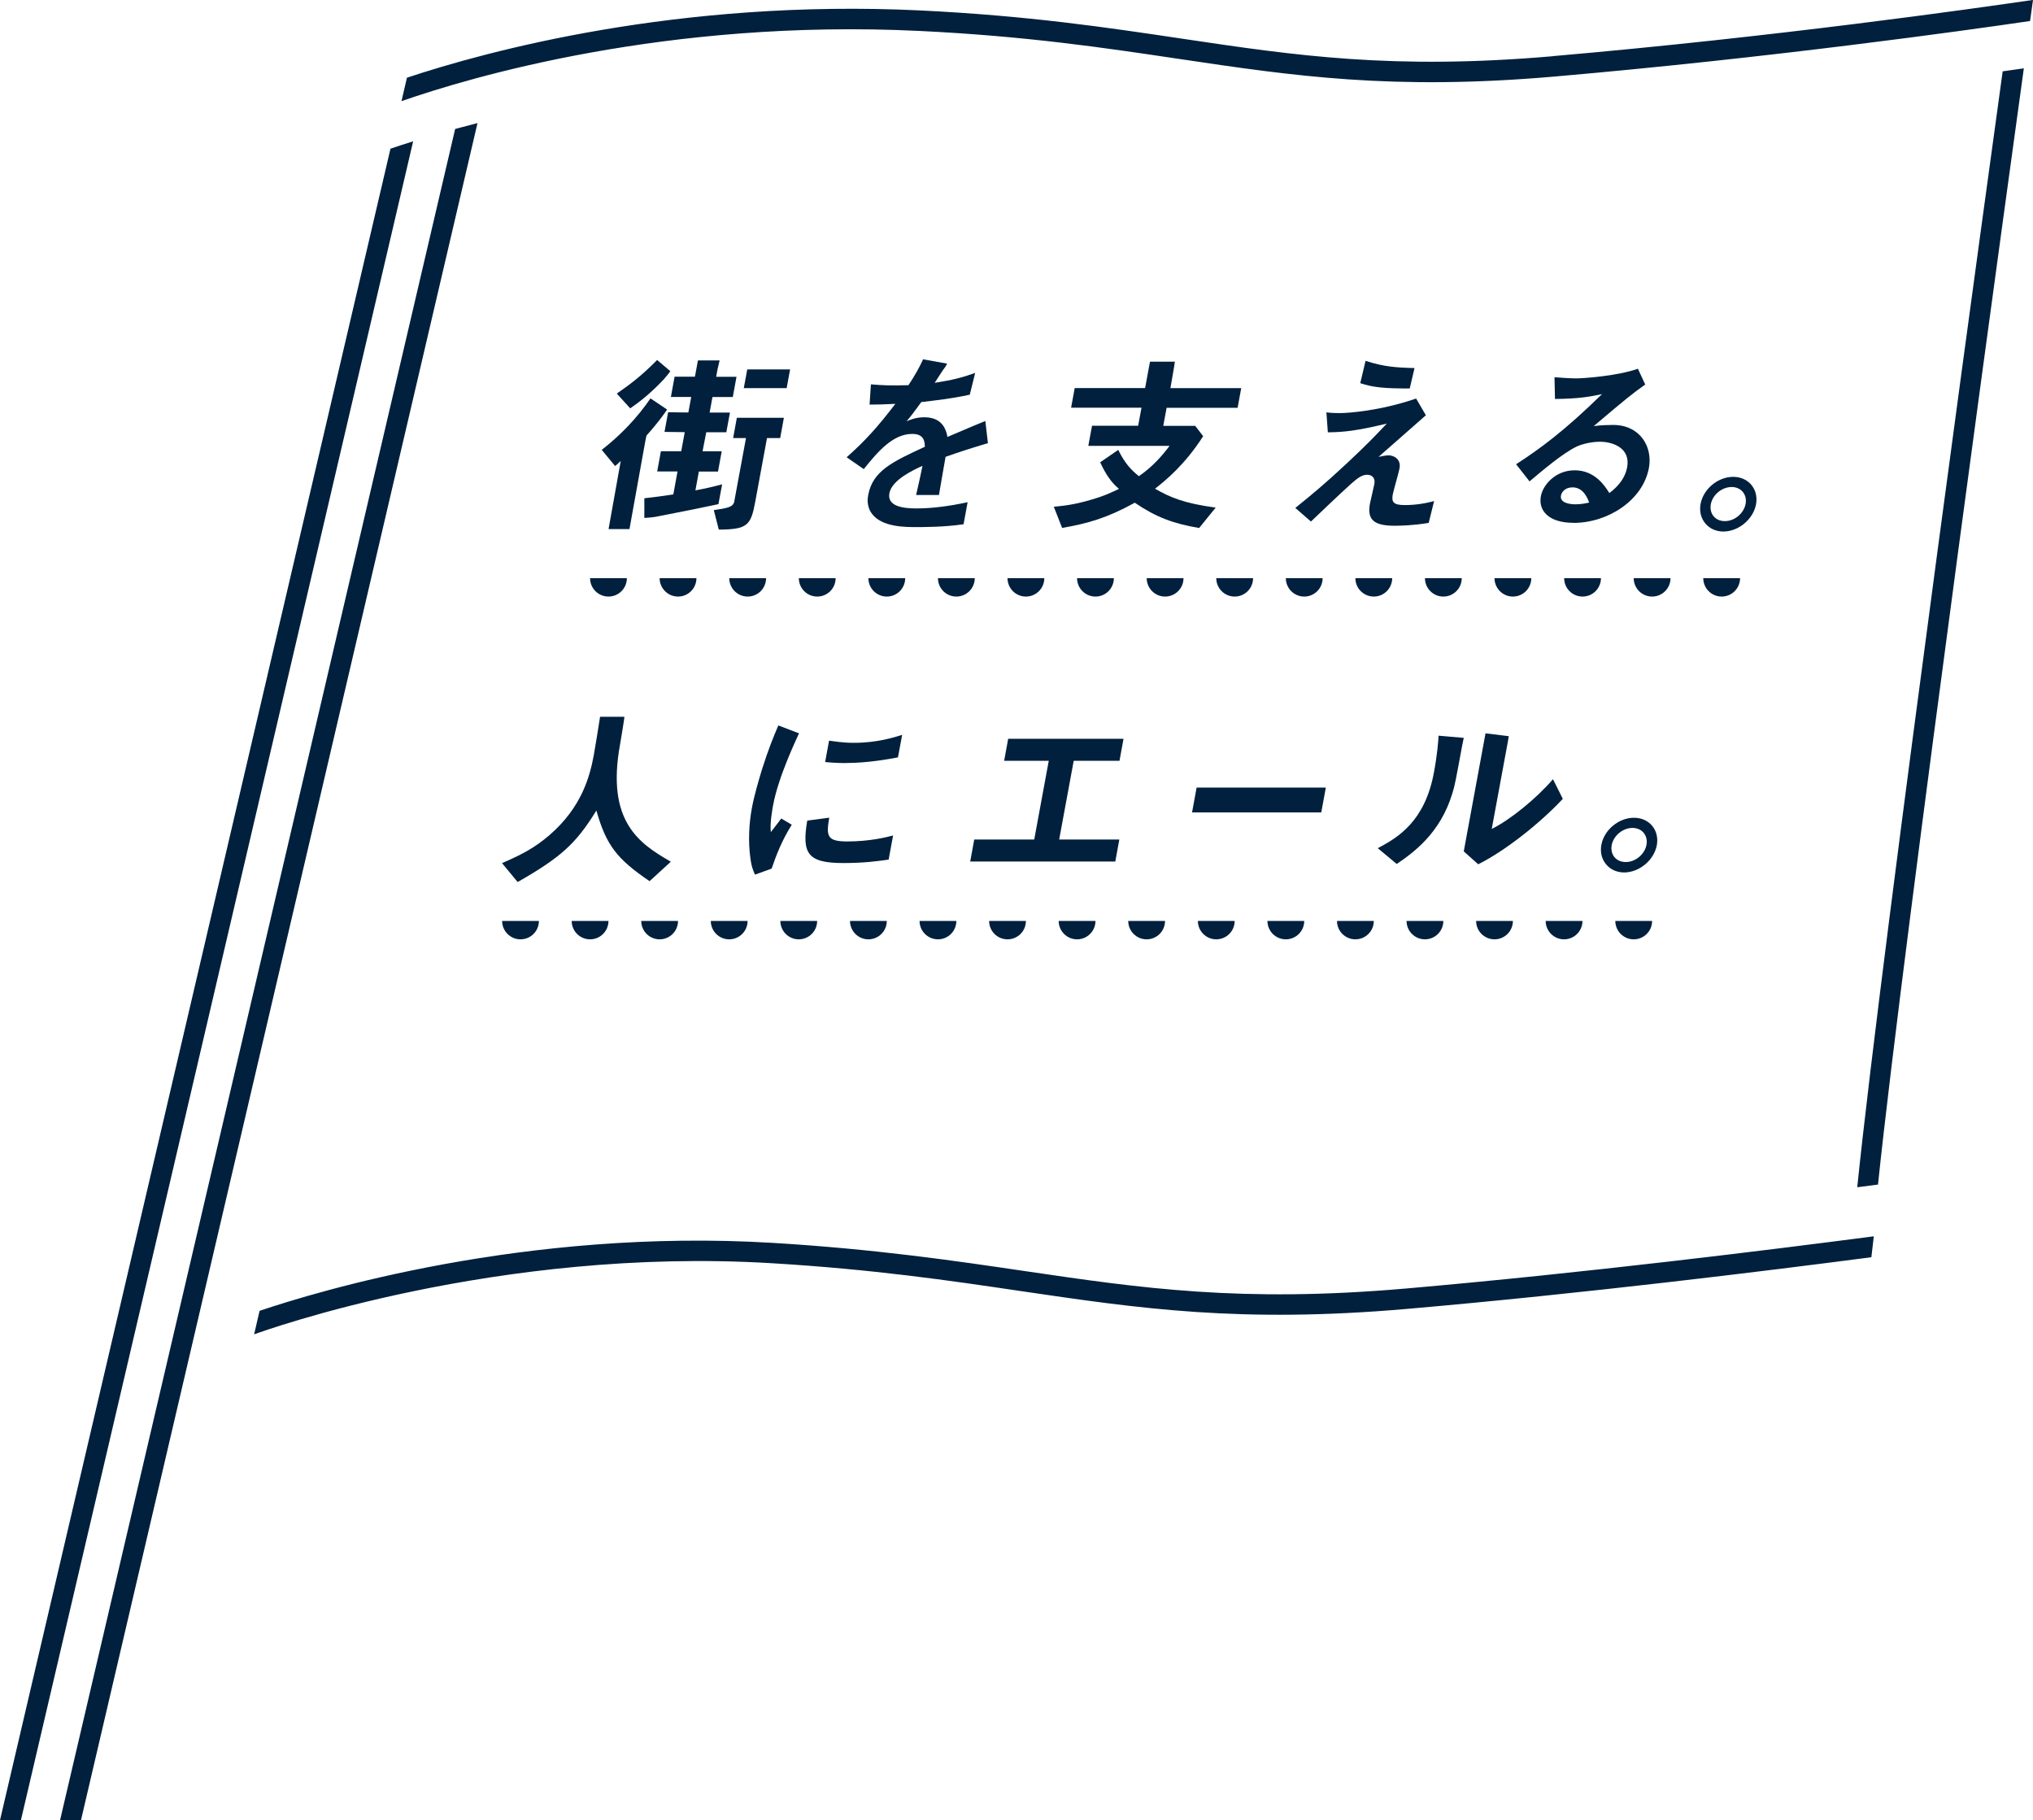 <?xml version="1.0" encoding="UTF-8"?><svg id="_レイヤー_2" data-name="レイヤー 2" viewBox="0 0 242 216.66" xmlns="http://www.w3.org/2000/svg"><g id="_レイヤー_1-2" data-name="レイヤー 1"><g><path d="M122.12,71.01c1.21,0,2.19-.98,2.19-2.19h-4.38c0,1.21.98,2.19,2.19,2.19Z" fill="#00203d"/><path d="M113.84,71.01c1.21,0,2.19-.98,2.19-2.19h-4.38c0,1.21.98,2.19,2.19,2.19Z" fill="#00203d"/><path d="M130.4,71.01c1.21,0,2.19-.98,2.19-2.19h-4.38c0,1.21.98,2.19,2.19,2.19Z" fill="#00203d"/><path d="M138.69,71.01c1.21,0,2.19-.98,2.19-2.19h-4.38c0,1.21.98,2.19,2.19,2.19Z" fill="#00203d"/><path d="M97.28,71.01c1.21,0,2.19-.98,2.19-2.19h-4.38c0,1.21.98,2.19,2.19,2.19Z" fill="#00203d"/><path d="M80.71,71.01c1.21,0,2.19-.98,2.19-2.19h-4.38c0,1.21.98,2.19,2.19,2.19Z" fill="#00203d"/><path d="M105.56,71.01c1.21,0,2.19-.98,2.19-2.19h-4.38c0,1.21.98,2.19,2.19,2.19Z" fill="#00203d"/><path d="M89,71.01c1.21,0,2.19-.98,2.19-2.19h-4.38c0,1.21.98,2.19,2.19,2.19Z" fill="#00203d"/><path d="M146.97,71.01c1.21,0,2.19-.98,2.19-2.19h-4.38c0,1.21.98,2.19,2.19,2.19Z" fill="#00203d"/><path d="M204.94,71.01c1.21,0,2.19-.98,2.19-2.19h-4.38c0,1.21.98,2.19,2.19,2.19Z" fill="#00203d"/><path d="M196.66,71.01c1.21,0,2.19-.98,2.19-2.19h-4.38c0,1.21.98,2.19,2.19,2.19Z" fill="#00203d"/><path d="M188.38,71.01c1.21,0,2.19-.98,2.19-2.19h-4.38c0,1.21.98,2.19,2.19,2.19Z" fill="#00203d"/><path d="M155.25,71.01c1.21,0,2.19-.98,2.19-2.19h-4.38c0,1.21.98,2.19,2.19,2.19Z" fill="#00203d"/><path d="M72.43,71.01c1.21,0,2.19-.98,2.19-2.19h-4.38c0,1.21.98,2.19,2.19,2.19Z" fill="#00203d"/><path d="M163.53,71.01c1.21,0,2.19-.98,2.19-2.19h-4.38c0,1.21.98,2.19,2.19,2.19Z" fill="#00203d"/><path d="M171.81,71.01c1.21,0,2.19-.98,2.19-2.19h-4.38c0,1.21.98,2.19,2.19,2.19Z" fill="#00203d"/><path d="M180.09,71.01c1.21,0,2.19-.98,2.19-2.19h-4.38c0,1.21.98,2.19,2.19,2.19Z" fill="#00203d"/><path d="M111.65,111.81c1.21,0,2.19-.98,2.19-2.19h-4.38c0,1.21.98,2.19,2.19,2.19Z" fill="#00203d"/><path d="M103.37,111.81c1.21,0,2.19-.98,2.19-2.19h-4.38c0,1.21.98,2.19,2.19,2.19Z" fill="#00203d"/><path d="M119.93,111.81c1.21,0,2.19-.98,2.19-2.19h-4.38c0,1.21.98,2.19,2.19,2.19Z" fill="#00203d"/><path d="M128.21,111.81c1.21,0,2.19-.98,2.19-2.19h-4.38c0,1.21.98,2.19,2.19,2.19Z" fill="#00203d"/><path d="M86.8,111.81c1.21,0,2.19-.98,2.19-2.19h-4.38c0,1.21.98,2.19,2.19,2.19Z" fill="#00203d"/><path d="M70.24,111.81c1.21,0,2.19-.98,2.19-2.19h-4.38c0,1.21.98,2.19,2.19,2.19Z" fill="#00203d"/><path d="M95.08,111.81c1.21,0,2.19-.98,2.19-2.19h-4.38c0,1.21.98,2.19,2.19,2.19Z" fill="#00203d"/><path d="M78.52,111.81c1.21,0,2.19-.98,2.19-2.19h-4.38c0,1.21.98,2.19,2.19,2.19Z" fill="#00203d"/><path d="M136.49,111.81c1.21,0,2.19-.98,2.19-2.19h-4.38c0,1.21.98,2.19,2.19,2.19Z" fill="#00203d"/><path d="M194.47,111.81c1.21,0,2.19-.98,2.19-2.19h-4.38c0,1.21.98,2.19,2.19,2.19Z" fill="#00203d"/><path d="M186.18,111.81c1.21,0,2.19-.98,2.19-2.19h-4.38c0,1.21.98,2.19,2.19,2.19Z" fill="#00203d"/><path d="M177.9,111.81c1.21,0,2.19-.98,2.19-2.19h-4.38c0,1.21.98,2.19,2.19,2.19Z" fill="#00203d"/><path d="M144.78,111.81c1.21,0,2.19-.98,2.19-2.19h-4.38c0,1.21.98,2.19,2.19,2.19Z" fill="#00203d"/><path d="M61.96,111.81c1.21,0,2.19-.98,2.19-2.19h-4.38c0,1.21.98,2.19,2.19,2.19Z" fill="#00203d"/><path d="M153.06,111.81c1.21,0,2.19-.98,2.19-2.19h-4.38c0,1.21.98,2.19,2.19,2.19Z" fill="#00203d"/><path d="M161.34,111.81c1.21,0,2.19-.98,2.19-2.19h-4.38c0,1.21.98,2.19,2.19,2.19Z" fill="#00203d"/><path d="M169.62,111.81c1.21,0,2.19-.98,2.19-2.19h-4.38c0,1.21.98,2.19,2.19,2.19Z" fill="#00203d"/><path d="M184.85,6.69c-19.04,1.65-30.68-.08-44.16-2.09-9.04-1.35-18.39-2.74-31.19-3.36C80.71-.14,57.88,6.11,48.44,9.25l-.65,2.79c8.14-2.84,31.53-9.81,61.6-8.36,12.67.61,21.96,1.99,30.94,3.33,13.63,2.03,25.4,3.78,44.73,2.1,25.65-2.23,48.77-5.46,56.59-6.61.13-.96.25-1.8.35-2.51-7.02,1.03-30.74,4.4-57.15,6.69Z" fill="#00203d"/><path d="M167.28,153.38c-19.57,1.7-31.49-.05-45.28-2.08-8.34-1.23-17.8-2.62-30.05-3.36-29.49-1.77-54.3,5.82-61.05,8.09l-.65,2.8c1.33-.48,28.93-10.43,61.56-8.47,12.14.73,21.14,2.05,29.84,3.34,13.95,2.05,25.99,3.83,45.85,2.1,21.05-1.83,42.96-4.54,55.26-6.15.09-.8.19-1.63.29-2.49-12.15,1.59-34.4,4.36-55.76,6.22Z" fill="#00203d"/><path d="M240.91,8.13c-.74.11-1.58.23-2.52.36-.55,3.99-14.4,104.29-17.31,132.83.87-.11,1.69-.22,2.47-.32,3.01-29,16.59-127.27,17.36-132.87Z" fill="#00203d"/><path d="M49.18,16.82c-1.03.32-1.93.62-2.7.88L0,216.66h2.49L49.18,16.82Z" fill="#00203d"/><path d="M56.84,14.65c-.93.24-1.81.47-2.66.7L7.15,216.66h2.49L56.84,14.65Z" fill="#00203d"/><path d="M78.84,49.55c-.44.62-1.32,1.67-1.88,2.29,0,0-.15.65-.17.81l-1.86,10.33h-2.49s1.45-8.11,1.45-8.11c-.34.32-.37.37-.67.6l-1.59-1.92c2.25-1.76,4.23-3.82,5.8-6.13l1.98,1.33s-.48.71-.57.8ZM79.11,45.05c-1.61,1.73-2.9,2.73-4.09,3.56l-1.6-1.76c1.61-1.11,3.04-2.2,4.8-4l1.57,1.33c-.03.08-.58.77-.69.87ZM78.09,61.51c-.46.09-1.39.14-1.39.14v-2.34c1.42-.16,2.05-.25,3.45-.46l.5-2.73h-2.42s.44-2.41.44-2.41h2.42s.42-2.27.42-2.27l-2.41-.03.43-2.34,2.41.03.34-1.85h-2.42s.44-2.41.44-2.41h2.42s.36-1.94.36-1.94h2.58s-.21.9-.24,1.02l-.17.93h2.42s-.44,2.41-.44,2.41h-2.42s-.34,1.85-.34,1.85h2.42s-.43,2.34-.43,2.34h-2.39s-.44,2.27-.44,2.27h2.28s-.44,2.41-.44,2.41h-2.28s-.41,2.24-.41,2.24c1.12-.21,1.95-.39,3.18-.72l-.44,2.36c-2.42.51-2.59.55-7.44,1.5ZM91.3,52.14l-1.4,7.59c-.52,2.8-.91,3.29-4.34,3.31l-.59-2.32c1.54-.23,2.3-.34,2.43-1.01l1.4-7.57h-1.53s.44-2.41.44-2.41h5.6s-.44,2.41-.44,2.41h-1.55ZM88.54,46.19l.41-2.22h5.1s-.41,2.23-.41,2.23h-5.1Z" fill="#00203d"/><path d="M112.56,54.36c-.17.9-.65,3.77-.79,4.56h-2.72c.31-1.32.55-2.45.76-3.47-.97.44-3.64,1.64-3.94,3.26-.28,1.5,1.47,1.81,3.19,1.81,2.02,0,4.07-.3,6.12-.74l-.48,2.62c-2.29.35-4.9.34-5.65.34-1.31,0-4.04,0-5.23-1.55-.72-.93-.53-1.94-.47-2.27.53-2.87,2.89-3.96,6.74-5.74-.01-.69-.14-1.53-1.5-1.53-2.3,0-4.1,2.1-5.77,4.19l-2.04-1.41c2.22-1.97,3.7-3.61,5.8-6.36-1.35.07-2.08.09-3.07.09l.16-2.41c1.39.12,2.41.16,4.47.1.82-1.25,1.27-2.06,1.74-3.08l2.84.51c.07.02-.41.72-.44.72-.03.02-.85,1.32-1.02,1.57,2.22-.35,3.34-.65,4.82-1.18l-.64,2.59c-2.2.48-4.17.69-5.77.88-1,1.37-1.25,1.69-1.76,2.29.33-.14,1.1-.49,2.11-.48,1.62,0,2.5.81,2.76,2.34,2.98-1.27,3.31-1.41,4.51-1.9l.31,2.64c-1.96.58-3.16.97-5.02,1.62Z" fill="#00203d"/><path d="M138.87,48.54l-.4,2.15h3.8s.95,1.23.95,1.23c-2.21,3.45-4.52,5.3-5.73,6.25,1.74,1,3.39,1.74,7.22,2.25l-1.97,2.43c-3.09-.53-5.12-1.28-7.66-3.01-3.32,1.83-5.6,2.47-8.65,3l-.99-2.52c1.2-.12,2.37-.23,4.35-.81,1.69-.48,2.57-.92,3.41-1.32-.86-.7-1.54-1.65-2.24-3.16l2.15-1.48c.8,1.62,1.53,2.38,2.46,3.13,1.72-1.18,2.87-2.57,3.65-3.61h-9.67s.44-2.39.44-2.39h5.49s.4-2.15.4-2.15h-8.38s.43-2.34.43-2.34h8.38s.58-3.14.58-3.14h2.96c.01.12-.53,3.15-.53,3.15h8.43s-.43,2.34-.43,2.34h-8.43Z" fill="#00203d"/><path d="M170.08,62.24c-1.96.32-3.44.34-4.06.34-2.39,0-3.31-.65-2.95-2.62.07-.37.47-2.01.53-2.36.13-.72-.29-1.09-.86-1.09-.68,0-1.24.49-1.97,1.13-1.5,1.36-3.46,3.24-4.72,4.44l-1.86-1.62c2.04-1.64,3.54-2.89,6.2-5.37,2.3-2.15,3.38-3.28,4.69-4.67-3.64.88-5.19,1.02-7.02,1.04l-.17-2.38c.27.05.8.09,1.65.09.92,0,4.7-.25,9.03-1.73l1.16,1.99c-2.5,2.2-2.8,2.47-5.63,4.95.58-.12.93-.18,1.21-.18.47,0,1.51.35,1.28,1.57-.09.49-.72,2.64-.8,3.08-.17.93.09,1.27,1.43,1.27,1.15,0,2.33-.16,3.49-.48l-.64,2.59ZM167.82,46.24c-2.93,0-4.3-.1-5.9-.63l.63-2.66c2.13.7,3.65.81,5.83.86l-.57,2.43Z" fill="#00203d"/><path d="M187.27,62.23c-2.93,0-4.17-1.46-3.85-3.17.24-1.32,1.72-3.08,4.02-3.08,2.44,0,3.62,1.9,4.13,2.71.6-.46,1.81-1.43,2.12-3.08.42-2.29-1.72-3.03-3.24-3.03-1.01,0-2.16.28-2.78.58-1.6.76-4.04,2.82-5.6,4.14l-1.6-2.04c2.77-1.8,5.64-3.86,10.23-8.35-1.47.32-2.8.55-5.6.58l-.06-2.59c.55.05,1.88.14,2.6.14.89,0,4.94-.3,7.33-1.15l.87,1.88c-1.62,1.16-2.09,1.53-6.13,4.95.8-.12,1.95-.14,2.3-.14,3.19,0,4.74,2.57,4.27,5.12-.71,3.84-4.87,6.55-9,6.54ZM187.16,58.02c-.96,0-1.3.67-1.35.97-.15.81.89,1.04,1.73,1.04.75,0,1.29-.14,1.63-.21-.21-.53-.68-1.81-2.01-1.81Z" fill="#00203d"/><g><path d="M208.91,60c-.32,1.72-2,3.12-3.75,3.14-1.75,0-2.93-1.42-2.61-3.15.32-1.74,2.02-3.12,3.77-3.12,1.73,0,2.91,1.38,2.59,3.13ZM203.54,60c-.22,1.2.59,2.17,1.8,2.15,1.21,0,2.36-.95,2.58-2.15.22-1.2-.59-2.15-1.78-2.15-1.19,0-2.38.95-2.6,2.15Z" fill="#00203d"/><path d="M205.16,63.27c-.88,0-1.65-.34-2.17-.97-.52-.63-.72-1.45-.56-2.32.33-1.78,2.07-3.22,3.88-3.22h0c.88,0,1.65.34,2.17.96.51.62.71,1.44.55,2.31h0c-.33,1.77-2.06,3.22-3.87,3.24ZM206.31,57c-1.7,0-3.34,1.36-3.65,3.02-.15.8.03,1.55.5,2.12.47.57,1.18.88,1.99.88,1.69-.02,3.32-1.38,3.63-3.04h0c.15-.8-.03-1.55-.49-2.11-.47-.56-1.17-.87-1.98-.87h0ZM205.3,62.27c-.6,0-1.13-.23-1.49-.66-.37-.44-.51-1.02-.4-1.64.23-1.24,1.45-2.25,2.72-2.25h0c.62,0,1.16.24,1.52.68.36.43.5,1.01.38,1.62-.23,1.26-1.42,2.25-2.7,2.25-.01,0-.03,0-.04,0ZM206.13,57.97c-1.16,0-2.27.92-2.48,2.05h0c-.1.55.02,1.06.34,1.44.32.38.79.57,1.34.57h0c1.15,0,2.25-.92,2.46-2.05.1-.54-.02-1.04-.33-1.42-.31-.38-.79-.59-1.33-.59h0Z" fill="#00203d"/></g><g><path d="M197.1,100.58c-.32,1.72-2,3.12-3.75,3.14-1.75,0-2.93-1.42-2.61-3.15.32-1.74,2.02-3.12,3.77-3.12,1.73,0,2.91,1.38,2.59,3.13ZM191.73,100.58c-.22,1.2.59,2.17,1.8,2.15,1.21,0,2.36-.95,2.58-2.15.22-1.2-.59-2.15-1.78-2.15-1.19,0-2.38.95-2.6,2.15Z" fill="#00203d"/><path d="M193.35,103.85c-.88,0-1.65-.34-2.17-.97-.52-.63-.72-1.45-.56-2.32.33-1.78,2.07-3.22,3.88-3.22h0c.88,0,1.65.34,2.17.96.51.62.71,1.44.55,2.31h0c-.33,1.77-2.06,3.22-3.87,3.24ZM194.51,97.58c-1.7,0-3.34,1.36-3.65,3.02-.15.8.03,1.55.5,2.12.47.57,1.18.88,1.99.88,1.69-.02,3.32-1.38,3.63-3.04h0c.15-.8-.03-1.55-.49-2.11-.47-.56-1.17-.87-1.98-.87h0ZM193.5,102.85c-.6,0-1.13-.23-1.49-.66-.37-.44-.51-1.02-.4-1.64.23-1.24,1.45-2.25,2.72-2.25h0c.62,0,1.16.24,1.52.68.36.43.5,1.01.38,1.62-.23,1.26-1.42,2.25-2.7,2.25-.01,0-.03,0-.04,0ZM194.33,98.55c-1.16,0-2.27.92-2.48,2.05h0c-.1.55.02,1.06.34,1.44.32.38.79.57,1.34.57h0c1.15,0,2.25-.92,2.46-2.05.1-.54-.02-1.04-.33-1.42-.31-.38-.79-.59-1.33-.59h0Z" fill="#00203d"/></g><path d="M77.33,104.89c-3.9-2.64-5.17-4.29-6.34-8.41-2.45,3.98-4.25,5.58-9.37,8.51l-1.86-2.25c2.5-1.09,3.88-1.83,5.64-3.33,3.86-3.33,4.82-7.03,5.28-9.51.12-.62.6-3.61.75-4.58h2.89c.02.19-.45,2.92-.5,3.22-1.72,9.33,2.36,11.9,6.03,14.03l-2.52,2.31Z" fill="#00203d"/><path d="M91.86,103.39l-1.99.72c-.26-.6-.41-.97-.53-1.83-.31-2.15-.17-4.31.16-6.09.27-1.48.78-3.19,1.19-4.56.79-2.5,1.38-3.91,1.96-5.28l2.46.94c-.25.58-2.45,5.1-3.09,8.59-.07.39-.4,2.18-.26,3.17.37-.49.55-.72,1.24-1.62l1.25.74c-1.2,1.9-1.89,3.73-2.39,5.21ZM100.39,102.73c-4.27,0-4.96-1.14-4.3-5.05l2.62-.35c-.38,2.2-.26,2.82,2.11,2.83,2.68,0,4.6-.48,5.49-.71l-.53,2.87c-1.28.18-2.89.41-5.38.41ZM100.71,90.83c-.19,0-1.27,0-2.49-.12l.47-2.55c.66.09,1.69.26,2.96.26,2.75,0,4.79-.65,5.74-.95l-.5,2.68c-1.12.21-3.58.67-6.18.67Z" fill="#00203d"/><path d="M115.49,102.55l.48-2.62h7.14s1.73-9.37,1.73-9.37h-5.31s.48-2.62.48-2.62h13.73s-.48,2.62-.48,2.62h-5.45s-1.73,9.37-1.73,9.37h7.16s-.48,2.62-.48,2.62h-17.28Z" fill="#00203d"/><path d="M141.9,96.69l.54-2.94h15.38s-.54,2.95-.54,2.95h-15.38Z" fill="#00203d"/><path d="M174.05,88.75c-.8,4.33-.86,4.68-1.17,5.69-1.45,4.79-4.66,7.06-6.62,8.4l-2.26-1.88c2.49-1.29,5.63-3.26,6.69-9.02.4-2.15.52-3.68.55-4.37l3,.26s-.17.81-.19.92ZM175.95,102.87l-1.71-1.53,2.59-14.05,2.77.34s-.15.89-.16.92l-1.87,10.12c2.22-1.09,5.37-3.68,7.29-5.92l1.17,2.34c-2.86,3.05-6.98,6.25-10.08,7.79Z" fill="#00203d"/></g></g></svg>